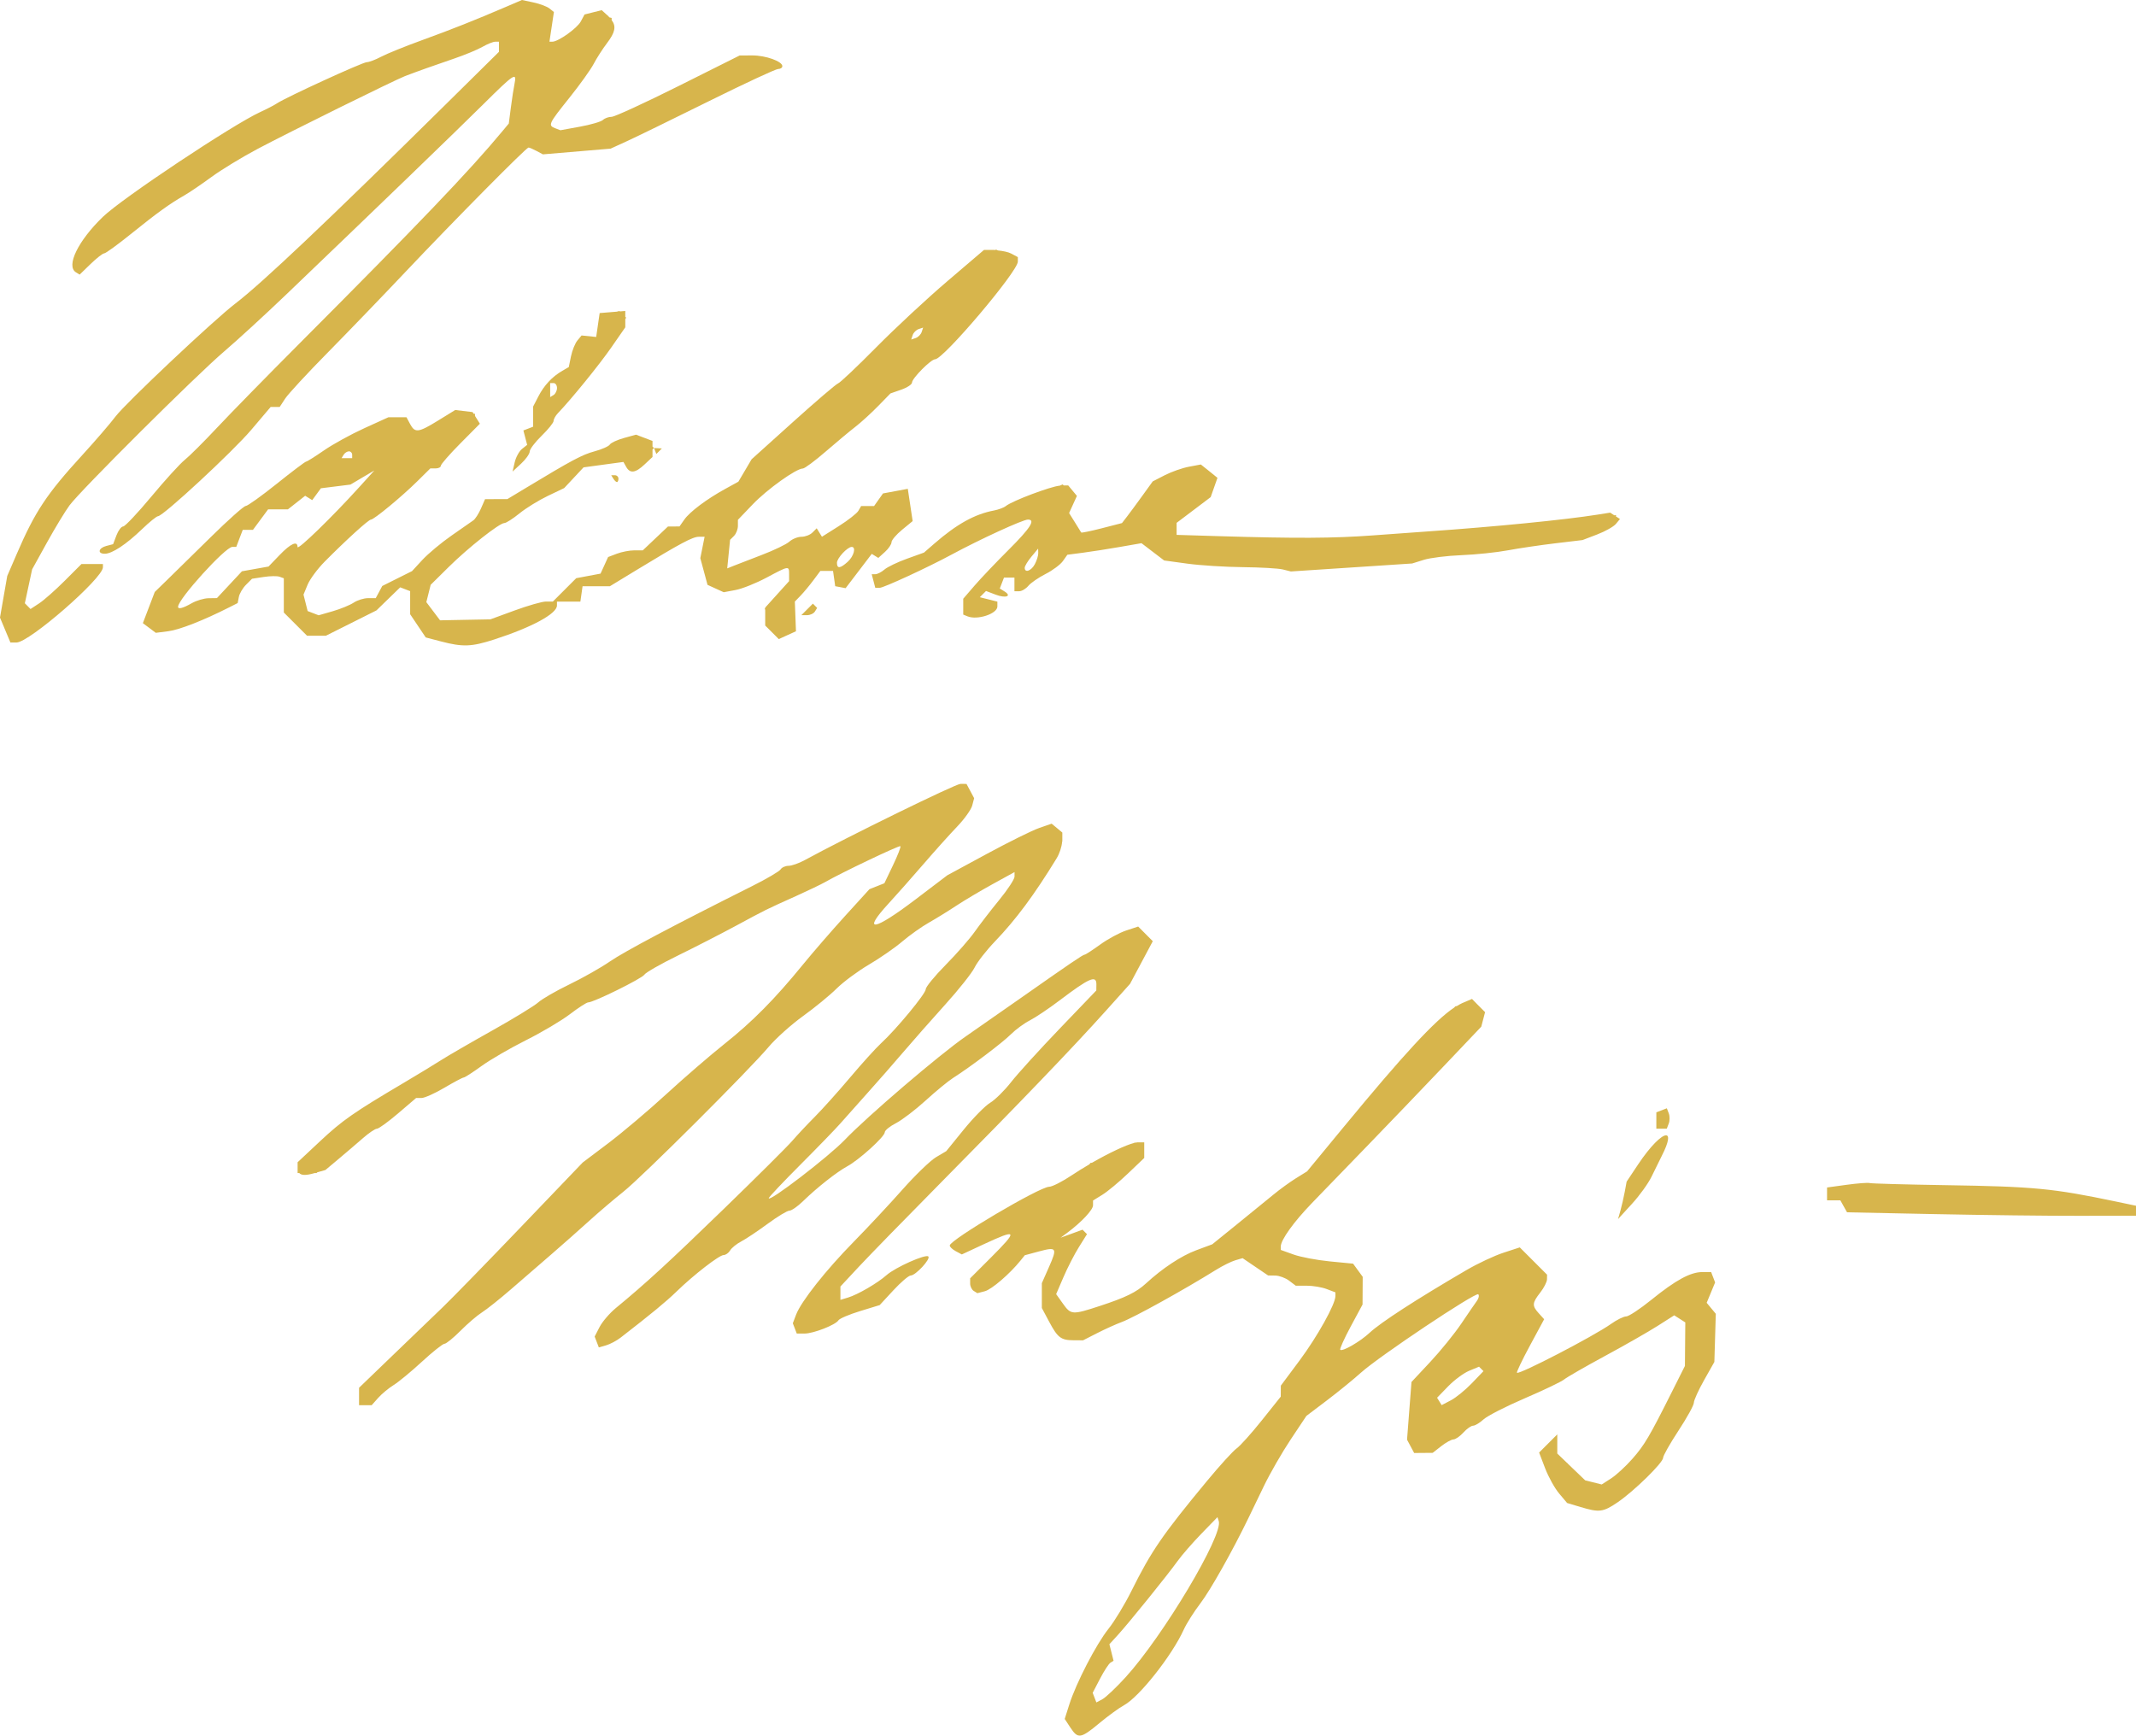 <?xml version="1.0" encoding="UTF-8" standalone="no"?>
<!-- Created with Inkscape (http://www.inkscape.org/) -->

<svg
   width="165.544mm"
   height="134.522mm"
   viewBox="0 0 165.544 134.522"
   version="1.1"
   id="svg5"
   xml:space="preserve"
   sodipodi:docname="vm-podpis2.svg"
   inkscape:version="1.2.2 (732a01da63, 2022-12-09)"
   xmlns:inkscape="http://www.inkscape.org/namespaces/inkscape"
   xmlns:sodipodi="http://sodipodi.sourceforge.net/DTD/sodipodi-0.dtd"
   xmlns="http://www.w3.org/2000/svg"
   xmlns:svg="http://www.w3.org/2000/svg"><sodipodi:namedview
     id="namedview7"
     pagecolor="#ffffff"
     bordercolor="#666666"
     borderopacity="1.0"
     inkscape:showpageshadow="2"
     inkscape:pageopacity="0.0"
     inkscape:pagecheckerboard="0"
     inkscape:deskcolor="#d1d1d1"
     inkscape:document-units="mm"
     showgrid="false"
     inkscape:zoom="0.25656566"
     inkscape:cx="584.64567"
     inkscape:cy="-311.81102"
     inkscape:window-width="1366"
     inkscape:window-height="705"
     inkscape:window-x="-8"
     inkscape:window-y="1016"
     inkscape:window-maximized="1"
     inkscape:current-layer="g404" /><defs
     id="defs2" /><g
     inkscape:label="Layer 1"
     inkscape:groupmode="layer"
     id="layer1"
     transform="translate(-69.953,-210.013)"><g
       id="g333"
       transform="translate(12.027,239.908)"><g
         id="g404"
         style="fill:#d7b54c;fill-opacity:1"
         transform="translate(89.029,-118.191)"><path
           d="m 9.349,88.296 -1.222,0.524 c -2.474,1.061 -4.189,1.742 -6.513,2.586 -1.31,0.476 -2.738,1.054 -3.175,1.286 -0.437,0.231 -0.938,0.422 -1.115,0.423 -0.327,0.002 -6.232,2.709 -6.955,3.188 -0.218,0.145 -0.805,0.45 -1.304,0.678 -2.129,0.974 -10.706,6.685 -12.19,8.118 -1.928,1.861 -2.88,3.817 -2.093,4.303 l 0.287,0.178 0.85,-0.824 c 0.467,-0.453 0.943,-0.823 1.056,-0.823 0.114,0 1.061,-0.689 2.104,-1.531 1.998,-1.611 2.971,-2.313 4.115,-2.967 0.382,-0.218 1.323,-0.857 2.091,-1.42 0.768,-0.563 2.375,-1.541 3.571,-2.175 2.443,-1.295 10.62,-5.333 11.434,-5.647 C 1.15,93.862 2.573,93.354 4.127,92.825 c 0.8,-0.273 1.771,-0.675 2.157,-0.896 0.386,-0.22 0.833,-0.4 0.992,-0.4 h 0.29 v 0.393 0.393 l -4.299,4.245 c -9.062,8.946 -14.089,13.703 -16.123,15.258 -1.678,1.283 -8.513,7.725 -9.291,8.757 -0.408,0.541 -1.567,1.888 -2.577,2.992 -2.768,3.027 -3.665,4.38 -5.075,7.65 l -0.742,1.72 -0.282,1.614 -0.281,1.613 0.404,0.966 0.404,0.966 0.476,-0.001 c 0.983,-0.002 6.694,-4.977 6.694,-5.831 v -0.253 h -0.831 -0.831 l -1.306,1.306 c -0.719,0.719 -1.607,1.504 -1.975,1.745 l -0.668,0.438 -0.22,-0.223 -0.22,-0.223 0.282,-1.314 0.282,-1.314 1.144,-2.068 c 0.629,-1.137 1.418,-2.438 1.752,-2.89 0.874,-1.181 9.792,-10.058 11.985,-11.93 1.019,-0.869 3.162,-2.835 4.763,-4.368 7.005,-6.707 13.308,-12.791 15.343,-14.812 2.37,-2.352 2.591,-2.498 2.403,-1.587 -0.068,0.327 -0.196,1.159 -0.285,1.847 l -0.162,1.252 -0.499,0.6 c -2.556,3.078 -6.461,7.162 -15.742,16.468 -2.474,2.48 -5.333,5.402 -6.355,6.492 -1.021,1.09 -2.155,2.22 -2.519,2.511 -0.364,0.291 -1.529,1.571 -2.588,2.844 -1.059,1.273 -2.042,2.315 -2.184,2.315 -0.142,0 -0.376,0.309 -0.519,0.687 l -0.261,0.687 -0.526,0.137 c -0.619,0.162 -0.707,0.605 -0.12,0.605 0.565,0 1.655,-0.72 2.887,-1.905 0.574,-0.553 1.132,-1.005 1.239,-1.005 0.394,0 5.785,-4.995 7.234,-6.703 l 1.496,-1.764 h 0.35 0.35 l 0.427,-0.652 c 0.235,-0.358 1.707,-1.951 3.272,-3.539 1.564,-1.588 4.294,-4.42 6.065,-6.294 C 4.141,105.331 9.682,99.731 9.859,99.731 c 0.069,0 0.347,0.119 0.619,0.264 l 0.494,0.265 2.625,-0.222 2.625,-0.222 1.296,-0.593 c 0.713,-0.326 3.558,-1.715 6.323,-3.086 2.765,-1.371 5.176,-2.492 5.358,-2.492 0.182,6.43e-4 0.331,-0.099 0.331,-0.221 0,-0.374 -1.293,-0.836 -2.328,-0.832 l -0.98,0.004 -4.752,2.377 c -2.613,1.307 -4.941,2.377 -5.172,2.377 -0.232,0 -0.534,0.109 -0.672,0.243 -0.138,0.134 -0.937,0.368 -1.774,0.52 l -1.522,0.278 -0.396,-0.152 c -0.583,-0.224 -0.531,-0.337 1.082,-2.351 0.812,-1.015 1.664,-2.202 1.891,-2.639 0.228,-0.437 0.694,-1.163 1.036,-1.613 0.63,-0.829 0.724,-1.297 0.358,-1.783 V 89.686 l -0.179,-0.045 c -0.03,-0.03 -0.041,-0.058 -0.074,-0.088 l -0.518,-0.469 -0.665,0.167 -0.665,0.167 -0.289,0.54 c -0.281,0.525 -1.744,1.567 -2.203,1.569 l -0.228,10e-4 0.173,-1.15 0.172,-1.15 -0.341,-0.275 c -0.187,-0.151 -0.744,-0.361 -1.236,-0.467 z m 36.75,19.348 -0.075,0.031 c -0.021,-5e-4 -0.045,-0.007 -0.066,-0.007 h -0.801 l -2.854,2.436 c -1.57,1.34 -4.045,3.642 -5.501,5.116 -1.456,1.474 -2.782,2.729 -2.947,2.789 -0.164,0.06 -1.741,1.409 -3.503,2.997 l -3.205,2.888 -0.512,0.869 -0.513,0.868 -1.009,0.554 c -1.443,0.792 -2.757,1.777 -3.184,2.388 l -0.369,0.526 -0.448,0.003 -0.448,0.003 -0.975,0.923 -0.974,0.924 h -0.662 c -0.364,0 -0.969,0.117 -1.344,0.259 l -0.682,0.259 -0.293,0.643 -0.294,0.643 -0.942,0.177 -0.942,0.177 -0.905,0.905 -0.905,0.905 h -0.537 c -0.295,0 -1.385,0.31 -2.421,0.69 l -1.884,0.69 -1.95,0.037 -1.95,0.038 -0.532,-0.704 -0.532,-0.705 0.168,-0.671 0.168,-0.672 1.388,-1.372 c 1.527,-1.511 3.941,-3.416 4.327,-3.416 0.136,0 0.661,-0.336 1.167,-0.747 0.506,-0.411 1.493,-1.02 2.193,-1.354 l 1.272,-0.608 0.751,-0.803 0.75,-0.803 1.546,-0.21 1.546,-0.21 0.214,0.383 c 0.299,0.534 0.714,0.478 1.427,-0.193 l 0.612,-0.575 v -0.581 l 0.113,-0.113 -0.113,-0.113 v -0.436 l -0.639,-0.243 -0.639,-0.243 -0.939,0.259 c -0.516,0.143 -1.008,0.371 -1.092,0.507 -0.084,0.136 -0.616,0.372 -1.181,0.525 -0.961,0.259 -1.745,0.677 -5.335,2.844 l -1.421,0.857 -0.866,0.003 -0.866,0.003 -0.319,0.728 c -0.176,0.4 -0.441,0.813 -0.59,0.916 -0.148,0.104 -0.917,0.639 -1.707,1.191 -0.79,0.551 -1.799,1.394 -2.241,1.872 l -0.803,0.87 -1.154,0.576 -1.154,0.577 -0.252,0.471 -0.253,0.472 h -0.593 c -0.326,0 -0.828,0.156 -1.115,0.348 -0.287,0.191 -1.015,0.49 -1.619,0.664 l -1.097,0.316 -0.427,-0.164 -0.427,-0.164 -0.16,-0.638 -0.16,-0.637 0.32,-0.772 c 0.176,-0.424 0.77,-1.226 1.319,-1.781 1.66,-1.675 3.4,-3.258 3.583,-3.258 0.238,0 2.391,-1.778 3.603,-2.977 l 1.004,-0.992 h 0.408 c 0.224,0 0.407,-0.093 0.407,-0.207 0,-0.114 0.681,-0.893 1.513,-1.732 l 1.513,-1.525 -0.282,-0.451 -0.097,-0.155 v -0.164 h -0.103 l -0.083,-0.132 -0.673,-0.081 -0.673,-0.081 -1.314,0.809 c -1.546,0.952 -1.804,0.985 -2.182,0.28 l -0.283,-0.529 h -0.697 -0.697 l -1.873,0.852 c -1.03,0.469 -2.437,1.243 -3.127,1.72 -0.69,0.477 -1.313,0.868 -1.384,0.868 -0.071,0 -1.096,0.774 -2.277,1.72 -1.181,0.946 -2.263,1.72 -2.405,1.72 -0.142,0 -1.351,1.076 -2.687,2.392 -1.336,1.316 -2.864,2.815 -3.395,3.332 l -0.965,0.939 -0.461,1.209 -0.461,1.208 0.501,0.375 0.501,0.375 0.975,-0.125 c 0.862,-0.11 2.725,-0.841 4.712,-1.848 l 0.659,-0.334 0.092,-0.478 c 0.051,-0.263 0.301,-0.687 0.556,-0.942 l 0.464,-0.464 0.901,-0.138 c 0.496,-0.076 1.05,-0.085 1.232,-0.019 l 0.331,0.119 v 1.328 1.327 l 0.9,0.9 0.9,0.9 h 0.73 0.73 l 1.958,-0.981 1.959,-0.981 0.921,-0.895 0.922,-0.895 0.386,0.148 0.385,0.148 v 0.895 0.895 l 0.604,0.899 0.604,0.899 1.182,0.31 c 1.689,0.442 2.368,0.417 4.125,-0.151 2.926,-0.947 4.863,-1.996 4.863,-2.635 v -0.301 h 0.908 0.907 l 0.085,-0.595 0.084,-0.595 h 1.058 1.058 l 2.117,-1.288 c 3.366,-2.048 4.305,-2.548 4.781,-2.548 h 0.445 l -0.166,0.829 -0.166,0.829 0.279,1.035 0.279,1.034 0.628,0.286 0.628,0.286 0.923,-0.173 c 0.508,-0.095 1.587,-0.527 2.397,-0.959 1.748,-0.933 1.747,-0.933 1.747,-0.258 v 0.529 l -0.926,1.025 -0.926,1.025 v 0.05 l -0.035,0.021 0.035,0.113 v 0.512 0.696 l 0.526,0.525 0.525,0.526 0.666,-0.304 0.666,-0.303 -0.043,-1.151 -0.043,-1.151 0.445,-0.46 c 0.245,-0.253 0.69,-0.787 0.989,-1.188 l 0.543,-0.728 h 0.491 0.491 l 0.085,0.592 0.084,0.593 0.403,0.076 0.403,0.077 1.014,-1.33 1.013,-1.329 0.254,0.157 0.254,0.157 0.513,-0.464 c 0.282,-0.255 0.511,-0.594 0.51,-0.753 -0.001,-0.159 0.367,-0.593 0.818,-0.964 l 0.82,-0.674 -0.188,-1.25 -0.188,-1.25 -0.961,0.179 -0.961,0.178 -0.346,0.489 -0.346,0.489 h -0.501 -0.501 l -0.211,0.365 c -0.116,0.201 -0.8,0.736 -1.519,1.19 l -1.308,0.825 -0.203,-0.328 -0.203,-0.328 -0.329,0.329 c -0.181,0.181 -0.563,0.329 -0.85,0.329 -0.287,0 -0.709,0.169 -0.939,0.376 -0.23,0.207 -1.192,0.671 -2.138,1.031 -0.946,0.361 -1.936,0.743 -2.199,0.85 l -0.48,0.194 0.111,-1.108 0.111,-1.107 0.303,-0.303 c 0.167,-0.167 0.303,-0.515 0.303,-0.775 v -0.471 l 1.155,-1.206 c 1.119,-1.168 3.364,-2.772 3.878,-2.772 0.139,0 0.938,-0.594 1.777,-1.32 0.838,-0.726 1.873,-1.589 2.3,-1.918 0.427,-0.329 1.212,-1.045 1.745,-1.59 l 0.969,-0.992 0.835,-0.291 c 0.459,-0.16 0.835,-0.408 0.835,-0.55 0,-0.329 1.465,-1.806 1.792,-1.806 0.642,0 6.41,-6.81 6.41,-7.568 v -0.351 l -0.512,-0.274 c -0.225,-0.12 -0.64,-0.205 -1.026,-0.242 z m -28.742,4.754 -0.421,0.035 -0.032,-0.032 -0.207,0.052 -0.333,0.027 -0.992,0.082 -0.135,0.926 -0.135,0.926 -0.566,-0.058 -0.566,-0.058 -0.325,0.391 c -0.178,0.215 -0.401,0.766 -0.495,1.224 l -0.171,0.833 -0.5,0.29 c -0.788,0.457 -1.41,1.121 -1.855,1.982 l -0.411,0.795 v 0.779 0.778 l -0.376,0.145 -0.376,0.144 0.146,0.558 0.146,0.558 -0.399,0.318 c -0.22,0.175 -0.474,0.642 -0.566,1.036 l -0.166,0.717 0.664,-0.615 c 0.365,-0.338 0.664,-0.761 0.664,-0.938 0,-0.177 0.417,-0.727 0.926,-1.222 0.509,-0.495 0.926,-1.012 0.926,-1.15 0,-0.138 0.151,-0.408 0.335,-0.6 1.056,-1.104 3.195,-3.736 4.135,-5.09 l 1.087,-1.565 v -0.634 -0.003 l 0.067,-0.109 -0.067,-0.067 z m 23.085,1.289 -0.116,0.347 c -0.064,0.191 -0.272,0.399 -0.463,0.463 l -0.347,0.116 0.116,-0.347 c 0.064,-0.191 0.272,-0.399 0.463,-0.463 z m -28.906,4.299 h 0.265 c 0.146,0 0.265,0.172 0.265,0.381 0,0.21 -0.119,0.455 -0.265,0.545 l -0.265,0.163 v -0.545 z m -15.594,5.292 c 0.137,0 0.249,0.119 0.249,0.265 v 0.265 h -0.412 -0.412 l 0.163,-0.265 c 0.09,-0.146 0.276,-0.265 0.413,-0.265 z m 66.023,1.02 -0.927,0.174 c -0.51,0.096 -1.349,0.39 -1.865,0.655 l -0.938,0.482 -0.794,1.1 c -0.437,0.605 -0.972,1.332 -1.191,1.615 l -0.397,0.515 -1.559,0.401 c -0.857,0.221 -1.578,0.369 -1.601,0.329 -0.023,-0.04 -0.244,-0.395 -0.49,-0.79 l -0.448,-0.717 0.302,-0.665 0.303,-0.664 -0.336,-0.405 -0.336,-0.405 h -0.351 l -0.08,-0.08 -0.229,0.097 c -0.688,0.052 -3.687,1.179 -4.179,1.58 -0.15,0.122 -0.567,0.278 -0.926,0.346 -1.487,0.281 -2.882,1.057 -4.622,2.571 l -0.794,0.69 -1.323,0.476 c -0.728,0.262 -1.511,0.638 -1.74,0.837 -0.23,0.198 -0.546,0.361 -0.703,0.361 h -0.285 l 0.138,0.529 0.139,0.529 h 0.335 c 0.311,0 3.728,-1.577 5.556,-2.565 2.227,-1.202 5.547,-2.727 5.939,-2.727 0.614,0 0.197,0.655 -1.49,2.337 -0.973,0.97 -2.164,2.222 -2.646,2.781 l -0.877,1.018 v 0.614 0.614 l 0.331,0.136 c 0.763,0.314 2.315,-0.198 2.315,-0.764 v -0.376 l -0.681,-0.171 -0.681,-0.171 0.241,-0.241 0.241,-0.241 0.741,0.282 c 0.793,0.301 1.289,0.122 0.688,-0.25 l -0.362,-0.224 0.163,-0.424 0.162,-0.423 h 0.405 0.405 v 0.529 0.529 H 47.884 c 0.2,0 0.52,-0.188 0.71,-0.417 0.19,-0.229 0.792,-0.644 1.338,-0.922 0.546,-0.278 1.149,-0.728 1.34,-0.998 l 0.348,-0.492 1.191,-0.155 c 0.655,-0.085 1.947,-0.286 2.872,-0.448 l 1.682,-0.293 0.878,0.67 0.878,0.67 1.806,0.247 c 0.993,0.136 2.925,0.258 4.292,0.271 1.367,0.013 2.764,0.094 3.104,0.179 l 0.618,0.155 4.702,-0.309 4.701,-0.31 0.905,-0.283 c 0.498,-0.156 1.807,-0.318 2.91,-0.361 1.103,-0.043 2.719,-0.211 3.593,-0.374 0.873,-0.162 2.534,-0.408 3.69,-0.546 l 2.102,-0.25 1.135,-0.434 c 0.624,-0.238 1.278,-0.606 1.452,-0.816 l 0.317,-0.382 -0.323,-0.21 0.032,-0.097 -0.149,0.02 -0.319,-0.208 -0.967,0.154 c -2.55,0.406 -7.96,0.942 -13.188,1.305 -0.655,0.045 -2.56,0.183 -4.233,0.306 -3.084,0.227 -5.929,0.241 -11.906,0.06 l -3.307,-0.1 v -0.467 -0.466 l 1.32,-0.997 1.319,-0.997 0.263,-0.747 0.263,-0.747 -0.643,-0.521 z m -64.055,0.464 -1.186,1.308 c -2.115,2.333 -4.767,4.906 -4.767,4.625 0,-0.511 -0.528,-0.276 -1.39,0.62 l -0.859,0.893 -1.03,0.184 -1.031,0.184 -0.969,1.039 -0.969,1.039 -0.646,0.009 c -0.355,0.005 -0.944,0.18 -1.308,0.388 -0.681,0.389 -1.058,0.487 -1.058,0.276 0,-0.597 3.666,-4.642 4.207,-4.642 h 0.304 l 0.251,-0.661 0.252,-0.661 h 0.395 0.396 l 0.587,-0.794 0.587,-0.794 h 0.768 0.768 l 0.668,-0.526 0.668,-0.526 0.273,0.169 0.274,0.169 0.336,-0.459 0.336,-0.46 1.145,-0.143 1.145,-0.143 0.926,-0.548 z m 18.358,0.368 0.163,0.265 c 0.09,0.146 0.216,0.265 0.281,0.265 0.064,0 0.116,-0.119 0.116,-0.265 0,-0.146 -0.126,-0.265 -0.28,-0.265 z m 18.639,5.556 c 0.357,0 0.164,0.723 -0.306,1.149 -0.587,0.531 -0.839,0.556 -0.839,0.082 0,-0.357 0.813,-1.231 1.146,-1.231 z m 14.447,0.132 0.009,0.348 c 0.005,0.191 -0.114,0.578 -0.265,0.86 -0.28,0.523 -0.784,0.701 -0.784,0.277 0,-0.129 0.234,-0.516 0.52,-0.86 z m -17.457,4.265 -0.448,0.447 -0.447,0.448 h 0.438 c 0.241,0 0.516,-0.127 0.612,-0.282 l 0.175,-0.282 -0.165,-0.165 z"
           style="fill:#d7b54c;fill-opacity:1;stroke-width:0.265"
           id="path8697" /><path
           d="m 19.587,123.022 0.177,0.462 0.43,-0.431 m 23.14,26.001 c -0.378,0 -8.745,4.096 -12.08,5.914 -0.437,0.238 -0.995,0.434 -1.241,0.435 -0.246,8.9e-4 -0.525,0.126 -0.619,0.279 -0.094,0.152 -1.083,0.734 -2.198,1.291 -6.051,3.028 -9.898,5.066 -11.029,5.844 -0.699,0.481 -2.114,1.283 -3.146,1.782 -1.032,0.499 -2.114,1.124 -2.405,1.388 -0.291,0.264 -1.898,1.248 -3.572,2.185 -1.673,0.937 -3.459,1.972 -3.969,2.299 -0.509,0.327 -1.819,1.122 -2.91,1.768 -3.857,2.281 -4.736,2.895 -6.46,4.51 l -1.742,1.631 v 0.404 0.058 0.377 h 0.131 c 0.175,0.191 0.539,0.187 1.174,0.005 l 0.018,-0.005 h 0.147 l 0.048,-0.056 0.638,-0.183 1.04,-0.872 c 0.572,-0.48 1.415,-1.2 1.872,-1.6 0.457,-0.4 0.943,-0.728 1.081,-0.728 0.137,0 0.876,-0.536 1.643,-1.191 l 1.394,-1.191 h 0.423 c 0.233,0 1.028,-0.357 1.769,-0.794 0.74,-0.437 1.414,-0.794 1.498,-0.794 0.083,0 0.703,-0.4 1.378,-0.889 0.674,-0.489 2.223,-1.388 3.442,-1.998 1.219,-0.61 2.754,-1.519 3.411,-2.021 0.657,-0.502 1.295,-0.913 1.416,-0.913 0.423,0 4.168,-1.85 4.354,-2.15 0.103,-0.166 1.271,-0.833 2.597,-1.482 1.325,-0.649 3.362,-1.694 4.526,-2.322 2.345,-1.265 2.224,-1.206 4.63,-2.289 0.946,-0.426 1.958,-0.912 2.249,-1.08 1.225,-0.707 5.756,-2.868 5.839,-2.785 0.05,0.05 -0.209,0.716 -0.576,1.482 l -0.666,1.392 -0.579,0.23 -0.579,0.23 -1.885,2.072 c -1.037,1.14 -2.516,2.847 -3.287,3.793 -2.16,2.649 -3.904,4.411 -6.073,6.135 -1.091,0.867 -3.115,2.616 -4.498,3.885 -1.382,1.269 -3.407,2.981 -4.498,3.804 l -1.984,1.497 -4.763,4.973 c -2.619,2.735 -5.358,5.546 -6.085,6.245 -0.728,0.699 -2.484,2.389 -3.903,3.755 l -2.58,2.485 v 0.676 0.676 h 0.296 l 10e-4,0.002 0.003,-0.002 h 0.189 0.488 l 0.504,-0.567 c 0.277,-0.312 0.817,-0.76 1.2,-0.996 0.383,-0.236 1.372,-1.053 2.197,-1.814 0.826,-0.761 1.609,-1.384 1.742,-1.384 0.132,0 0.691,-0.454 1.242,-1.008 0.551,-0.555 1.3,-1.196 1.663,-1.425 0.364,-0.229 1.376,-1.035 2.249,-1.791 0.873,-0.756 2.299,-1.99 3.167,-2.742 0.869,-0.752 2.178,-1.911 2.91,-2.575 0.732,-0.664 1.92,-1.676 2.64,-2.249 1.459,-1.161 9.694,-9.373 11.26,-11.228 0.553,-0.655 1.748,-1.726 2.657,-2.381 0.909,-0.655 2.082,-1.616 2.606,-2.136 0.525,-0.52 1.649,-1.353 2.5,-1.852 0.85,-0.499 2.013,-1.305 2.584,-1.791 0.571,-0.486 1.492,-1.141 2.047,-1.455 0.555,-0.314 1.515,-0.906 2.133,-1.315 0.618,-0.409 1.889,-1.164 2.823,-1.678 l 1.699,-0.934 v 0.355 c 0,0.195 -0.535,1.01 -1.19,1.81 -0.654,0.8 -1.507,1.907 -1.896,2.46 -0.389,0.553 -1.401,1.709 -2.25,2.568 -0.849,0.86 -1.544,1.708 -1.544,1.885 0,0.344 -2.283,3.106 -3.472,4.199 -0.396,0.364 -1.473,1.554 -2.394,2.645 -0.921,1.091 -2.151,2.462 -2.733,3.046 -0.582,0.584 -1.364,1.418 -1.738,1.853 -0.374,0.435 -2.767,2.815 -5.318,5.289 -4.272,4.143 -6.051,5.777 -8.365,7.682 -0.478,0.394 -1.043,1.051 -1.255,1.461 l -0.386,0.746 0.162,0.422 0.162,0.421 0.564,-0.162 c 0.31,-0.089 0.82,-0.36 1.133,-0.603 2.403,-1.862 3.525,-2.787 4.325,-3.566 1.328,-1.292 3.313,-2.829 3.652,-2.829 0.16,0 0.385,-0.161 0.502,-0.358 0.116,-0.197 0.509,-0.514 0.873,-0.704 0.364,-0.19 1.281,-0.803 2.039,-1.362 0.758,-0.559 1.514,-1.015 1.68,-1.015 0.166,0 0.639,-0.327 1.05,-0.728 1.095,-1.066 2.607,-2.259 3.438,-2.712 0.932,-0.508 2.906,-2.301 2.906,-2.639 0,-0.142 0.387,-0.457 0.86,-0.7 0.473,-0.243 1.508,-1.032 2.301,-1.754 0.792,-0.722 1.745,-1.506 2.117,-1.744 1.36,-0.867 3.847,-2.744 4.496,-3.394 0.367,-0.367 1.026,-0.851 1.466,-1.076 0.44,-0.225 1.47,-0.917 2.289,-1.537 2.33,-1.764 2.88,-2.002 2.87,-1.246 l -0.006,0.463 -2.838,2.958 c -1.561,1.627 -3.255,3.491 -3.765,4.143 -0.509,0.652 -1.241,1.374 -1.626,1.605 -0.385,0.231 -1.308,1.169 -2.051,2.084 l -1.35,1.664 -0.791,0.467 c -0.435,0.257 -1.603,1.384 -2.596,2.504 -0.993,1.121 -2.691,2.939 -3.773,4.041 -2.167,2.206 -4.087,4.634 -4.478,5.662 l -0.253,0.665 0.153,0.399 0.153,0.399 h 0.601 c 0.695,0 2.41,-0.671 2.632,-1.03 0.083,-0.134 0.835,-0.454 1.672,-0.71 l 1.521,-0.466 1.061,-1.147 c 0.584,-0.631 1.188,-1.146 1.343,-1.146 0.378,0 1.563,-1.28 1.367,-1.476 -0.206,-0.206 -2.564,0.847 -3.239,1.446 -0.692,0.615 -2.224,1.508 -2.98,1.737 l -0.595,0.18 v -0.517 -0.517 l 1.446,-1.552 c 0.795,-0.853 3.683,-3.814 6.417,-6.578 6.048,-6.116 10.177,-10.418 12.691,-13.22 l 1.891,-2.107 0.882,-1.654 0.882,-1.654 -0.566,-0.568 -0.566,-0.568 -0.934,0.308 c -0.514,0.17 -1.418,0.659 -2.011,1.088 -0.592,0.429 -1.132,0.78 -1.198,0.78 -0.133,0 -1.077,0.641 -5.043,3.425 -1.455,1.022 -3.337,2.334 -4.182,2.918 -2.022,1.396 -7.624,6.187 -9.37,8.014 -1.242,1.299 -5.895,4.87 -5.895,4.524 0,-0.077 1.101,-1.243 2.447,-2.592 1.346,-1.348 2.75,-2.797 3.119,-3.219 0.37,-0.422 1.322,-1.492 2.117,-2.377 0.795,-0.885 2.04,-2.307 2.768,-3.161 0.728,-0.853 2.182,-2.502 3.231,-3.664 1.05,-1.162 2.074,-2.454 2.276,-2.871 0.202,-0.417 0.91,-1.325 1.573,-2.016 1.64,-1.711 3.051,-3.613 4.784,-6.446 0.225,-0.368 0.397,-0.907 0.422,-1.266 l 0.019,-0.033 -0.009,-0.018 c 3.7e-4,-0.011 0.008,-0.03 0.008,-0.041 v -0.638 l -0.414,-0.344 -0.414,-0.344 -0.975,0.339 c -0.536,0.186 -2.355,1.087 -4.042,2 l -3.067,1.661 -2.48,1.883 c -3.239,2.459 -4.179,2.594 -2.064,0.296 0.603,-0.655 1.814,-2.024 2.693,-3.043 0.879,-1.019 2.054,-2.328 2.613,-2.91 0.559,-0.582 1.083,-1.315 1.166,-1.629 l 0.15,-0.571 -0.296,-0.554 -0.297,-0.553 z m 39.646,16.668 -0.776,0.331 c -0.12,0.051 -0.258,0.138 -0.394,0.218 l -0.129,0.033 -0.084,0.09 c -1.496,0.996 -3.946,3.656 -8.561,9.252 l -2.837,3.44 -0.853,0.529 c -0.469,0.291 -1.254,0.86 -1.745,1.265 -0.491,0.404 -1.761,1.438 -2.823,2.298 l -1.93,1.562 -1.245,0.463 c -1.155,0.429 -2.617,1.395 -3.891,2.569 -0.736,0.679 -1.58,1.092 -3.55,1.738 -2.162,0.709 -2.263,0.704 -2.889,-0.176 l -0.522,-0.733 0.57,-1.325 c 0.313,-0.729 0.851,-1.774 1.195,-2.324 l 0.625,-0.999 -0.172,-0.173 -0.173,-0.173 -0.85,0.311 -0.85,0.311 0.529,-0.394 c 1.097,-0.817 1.984,-1.765 1.984,-2.12 v -0.368 l 0.728,-0.45 c 0.4,-0.247 1.293,-0.99 1.984,-1.65 l 1.257,-1.2 v -0.605 -0.605 h -0.521 c -0.042,0 -0.114,0.02 -0.173,0.031 l -0.035,-0.022 -0.055,0.038 c -0.643,0.159 -1.963,0.786 -3.273,1.539 l -0.095,10e-4 -0.113,0.125 c -0.453,0.266 -0.904,0.54 -1.313,0.815 -0.745,0.502 -1.552,0.914 -1.792,0.916 -0.743,0.007 -7.683,4.107 -7.703,4.551 -0.005,0.104 0.203,0.302 0.463,0.441 l 0.472,0.253 1.661,-0.773 c 2.669,-1.241 2.733,-1.124 0.571,1.038 l -1.587,1.587 v 0.403 c 0,0.221 0.126,0.48 0.28,0.575 l 0.28,0.173 0.58,-0.151 c 0.529,-0.138 1.935,-1.347 2.764,-2.377 l 0.332,-0.412 1.084,-0.292 c 1.393,-0.375 1.45,-0.287 0.788,1.21 l -0.551,1.246 v 0.963 0.962 l 0.562,1.054 c 0.667,1.25 0.918,1.442 1.895,1.447 l 0.738,0.004 1.099,-0.561 c 0.605,-0.308 1.463,-0.695 1.908,-0.86 0.932,-0.345 4.765,-2.466 7.291,-4.036 0.509,-0.316 1.182,-0.652 1.496,-0.744 l 0.569,-0.168 0.989,0.671 0.989,0.671 0.558,0.008 c 0.307,0.005 0.79,0.183 1.072,0.397 l 0.513,0.389 h 0.858 c 0.472,0 1.164,0.116 1.537,0.258 l 0.679,0.258 v 0.288 c 0,0.626 -1.397,3.134 -2.775,4.987 l -1.456,1.955 -0.003,0.426 -0.003,0.427 -1.465,1.835 c -0.806,1.009 -1.686,1.99 -1.956,2.179 -0.27,0.189 -1.306,1.328 -2.302,2.531 -3.437,4.151 -4.31,5.421 -5.841,8.501 -0.516,1.038 -1.318,2.364 -1.784,2.946 -0.953,1.192 -2.51,4.198 -3.042,5.875 l -0.353,1.113 0.441,0.673 0.002,5.1e-4 c 0.583,0.89 0.797,0.857 2.244,-0.347 0.675,-0.561 1.534,-1.186 1.909,-1.389 1.18,-0.638 3.724,-3.859 4.631,-5.862 0.213,-0.471 0.797,-1.393 1.297,-2.047 0.767,-1.005 2.486,-4.058 3.723,-6.615 0.176,-0.364 0.711,-1.471 1.188,-2.46 0.477,-0.989 1.414,-2.618 2.082,-3.619 l 1.214,-1.821 1.587,-1.201 c 0.873,-0.661 2.064,-1.631 2.646,-2.155 1.405,-1.266 8.892,-6.266 9.088,-6.07 0.085,0.085 0.039,0.31 -0.102,0.502 -0.14,0.192 -0.688,0.99 -1.216,1.774 -0.529,0.784 -1.614,2.121 -2.411,2.972 l -1.448,1.548 -0.172,2.236 -0.172,2.235 0.276,0.517 0.276,0.516 0.718,-0.006 0.718,-0.006 0.661,-0.517 c 0.364,-0.285 0.792,-0.52 0.951,-0.523 0.159,-0.003 0.506,-0.244 0.769,-0.535 0.263,-0.291 0.601,-0.529 0.751,-0.529 0.15,0 0.519,-0.223 0.819,-0.496 0.3,-0.273 1.737,-1.006 3.192,-1.63 1.455,-0.624 2.824,-1.279 3.043,-1.457 0.218,-0.178 1.647,-0.999 3.175,-1.825 1.528,-0.826 3.359,-1.872 4.068,-2.324 l 1.291,-0.822 0.429,0.274 0.429,0.274 -0.015,1.688 -0.015,1.688 -0.996,1.984 c -1.763,3.514 -2.133,4.14 -3.075,5.213 -0.509,0.579 -1.252,1.264 -1.652,1.521 l -0.726,0.468 -0.641,-0.161 -0.641,-0.161 -1.081,-1.038 -0.258,-0.248 -0.013,-0.038 h -0.026 l -0.783,-0.752 v -0.742 -0.743 l -0.704,0.704 -0.704,0.704 0.466,1.219 c 0.256,0.67 0.744,1.55 1.085,1.955 l 0.62,0.737 1.038,0.311 c 1.457,0.437 1.749,0.4 2.871,-0.361 1.266,-0.859 3.531,-3.075 3.531,-3.456 2.1e-4,-0.16 0.536,-1.107 1.191,-2.104 0.655,-0.997 1.191,-1.969 1.191,-2.16 0,-0.191 0.358,-0.981 0.795,-1.755 l 0.794,-1.408 0.056,-1.866 0.056,-1.866 -0.354,-0.426 -0.353,-0.426 0.327,-0.789 0.327,-0.79 -0.154,-0.402 -0.154,-0.402 h -0.683 c -0.92,0 -2.061,0.621 -3.958,2.157 -0.872,0.706 -1.747,1.283 -1.945,1.283 -0.198,0 -0.729,0.263 -1.18,0.584 -1.318,0.938 -7.112,3.946 -7.284,3.781 -0.047,-0.045 0.408,-0.997 1.011,-2.115 l 1.097,-2.033 -0.416,-0.46 c -0.533,-0.589 -0.518,-0.801 0.113,-1.608 0.285,-0.364 0.52,-0.824 0.523,-1.023 l 0.006,-0.362 -1.058,-1.058 -1.058,-1.058 -1.273,0.417 c -0.7,0.229 -1.98,0.829 -2.845,1.334 -3.886,2.268 -6.657,4.062 -7.525,4.872 -0.728,0.68 -2.106,1.476 -2.27,1.312 -0.057,-0.057 0.308,-0.87 0.812,-1.806 l 0.916,-1.701 0.006,-1.074 0.006,-1.074 -0.373,-0.51 -0.372,-0.509 -1.811,-0.176 c -0.996,-0.097 -2.257,-0.336 -2.802,-0.532 l -0.992,-0.356 v -0.266 c 0.002,-0.51 1.01,-1.916 2.418,-3.37 0.78,-0.806 2.728,-2.818 4.329,-4.472 1.602,-1.654 4.235,-4.4 5.852,-6.101 l 2.94,-3.094 0.148,-0.564 0.147,-0.563 -0.51,-0.51 z m 15.101,8.476 -0.407,0.156 -0.407,0.156 v 0.634 h -10e-4 v 0.633 h 0.405 0.405 l 0.152,-0.397 c 0.085,-0.218 0.085,-0.574 0.003,-0.79 z m -0.061,2.095 c -0.341,-0.008 -1.194,0.796 -2.172,2.264 l -0.883,1.325 -0.147,0.791 c -0.081,0.435 -0.231,1.089 -0.333,1.453 l -0.187,0.661 1.074,-1.176 c 0.591,-0.647 1.277,-1.599 1.525,-2.117 0.248,-0.517 0.612,-1.257 0.808,-1.643 0.537,-1.057 0.581,-1.553 0.316,-1.559 z m 15.784,3.7 c -0.146,-0.041 -0.949,0.019 -1.786,0.134 l -1.521,0.209 v 0.499 0.499 h 0.516 0.516 l 0.259,0.463 0.259,0.463 6.832,0.14 c 3.758,0.077 8.796,0.137 11.197,0.132 l 4.366,-0.008 v -0.386 -0.386 l -1.587,-0.333 c -4.856,-1.017 -6.303,-1.156 -13.229,-1.264 -3.056,-0.048 -5.675,-0.121 -5.821,-0.162 z m -30.278,14.233 0.172,0.172 0.172,0.172 -0.908,0.945 c -0.499,0.52 -1.229,1.113 -1.621,1.318 l -0.713,0.373 -0.177,-0.286 -0.177,-0.287 0.858,-0.885 c 0.472,-0.487 1.204,-1.029 1.626,-1.204 z m -20.274,11.662 0.101,0.304 c 0.361,1.083 -4.313,8.918 -7.222,12.107 -0.724,0.794 -1.529,1.557 -1.79,1.697 l -0.473,0.253 -0.143,-0.373 -0.143,-0.372 0.571,-1.096 c 0.314,-0.603 0.678,-1.162 0.809,-1.243 l 0.238,-0.147 -0.161,-0.64 -0.161,-0.64 0.669,-0.733 c 0.856,-0.939 3.834,-4.626 4.617,-5.717 0.33,-0.46 1.16,-1.414 1.844,-2.119 z"
           style="fill:#d7b54c;fill-opacity:1;stroke-width:0.265"
           id="path8720" /></g></g></g></svg>
